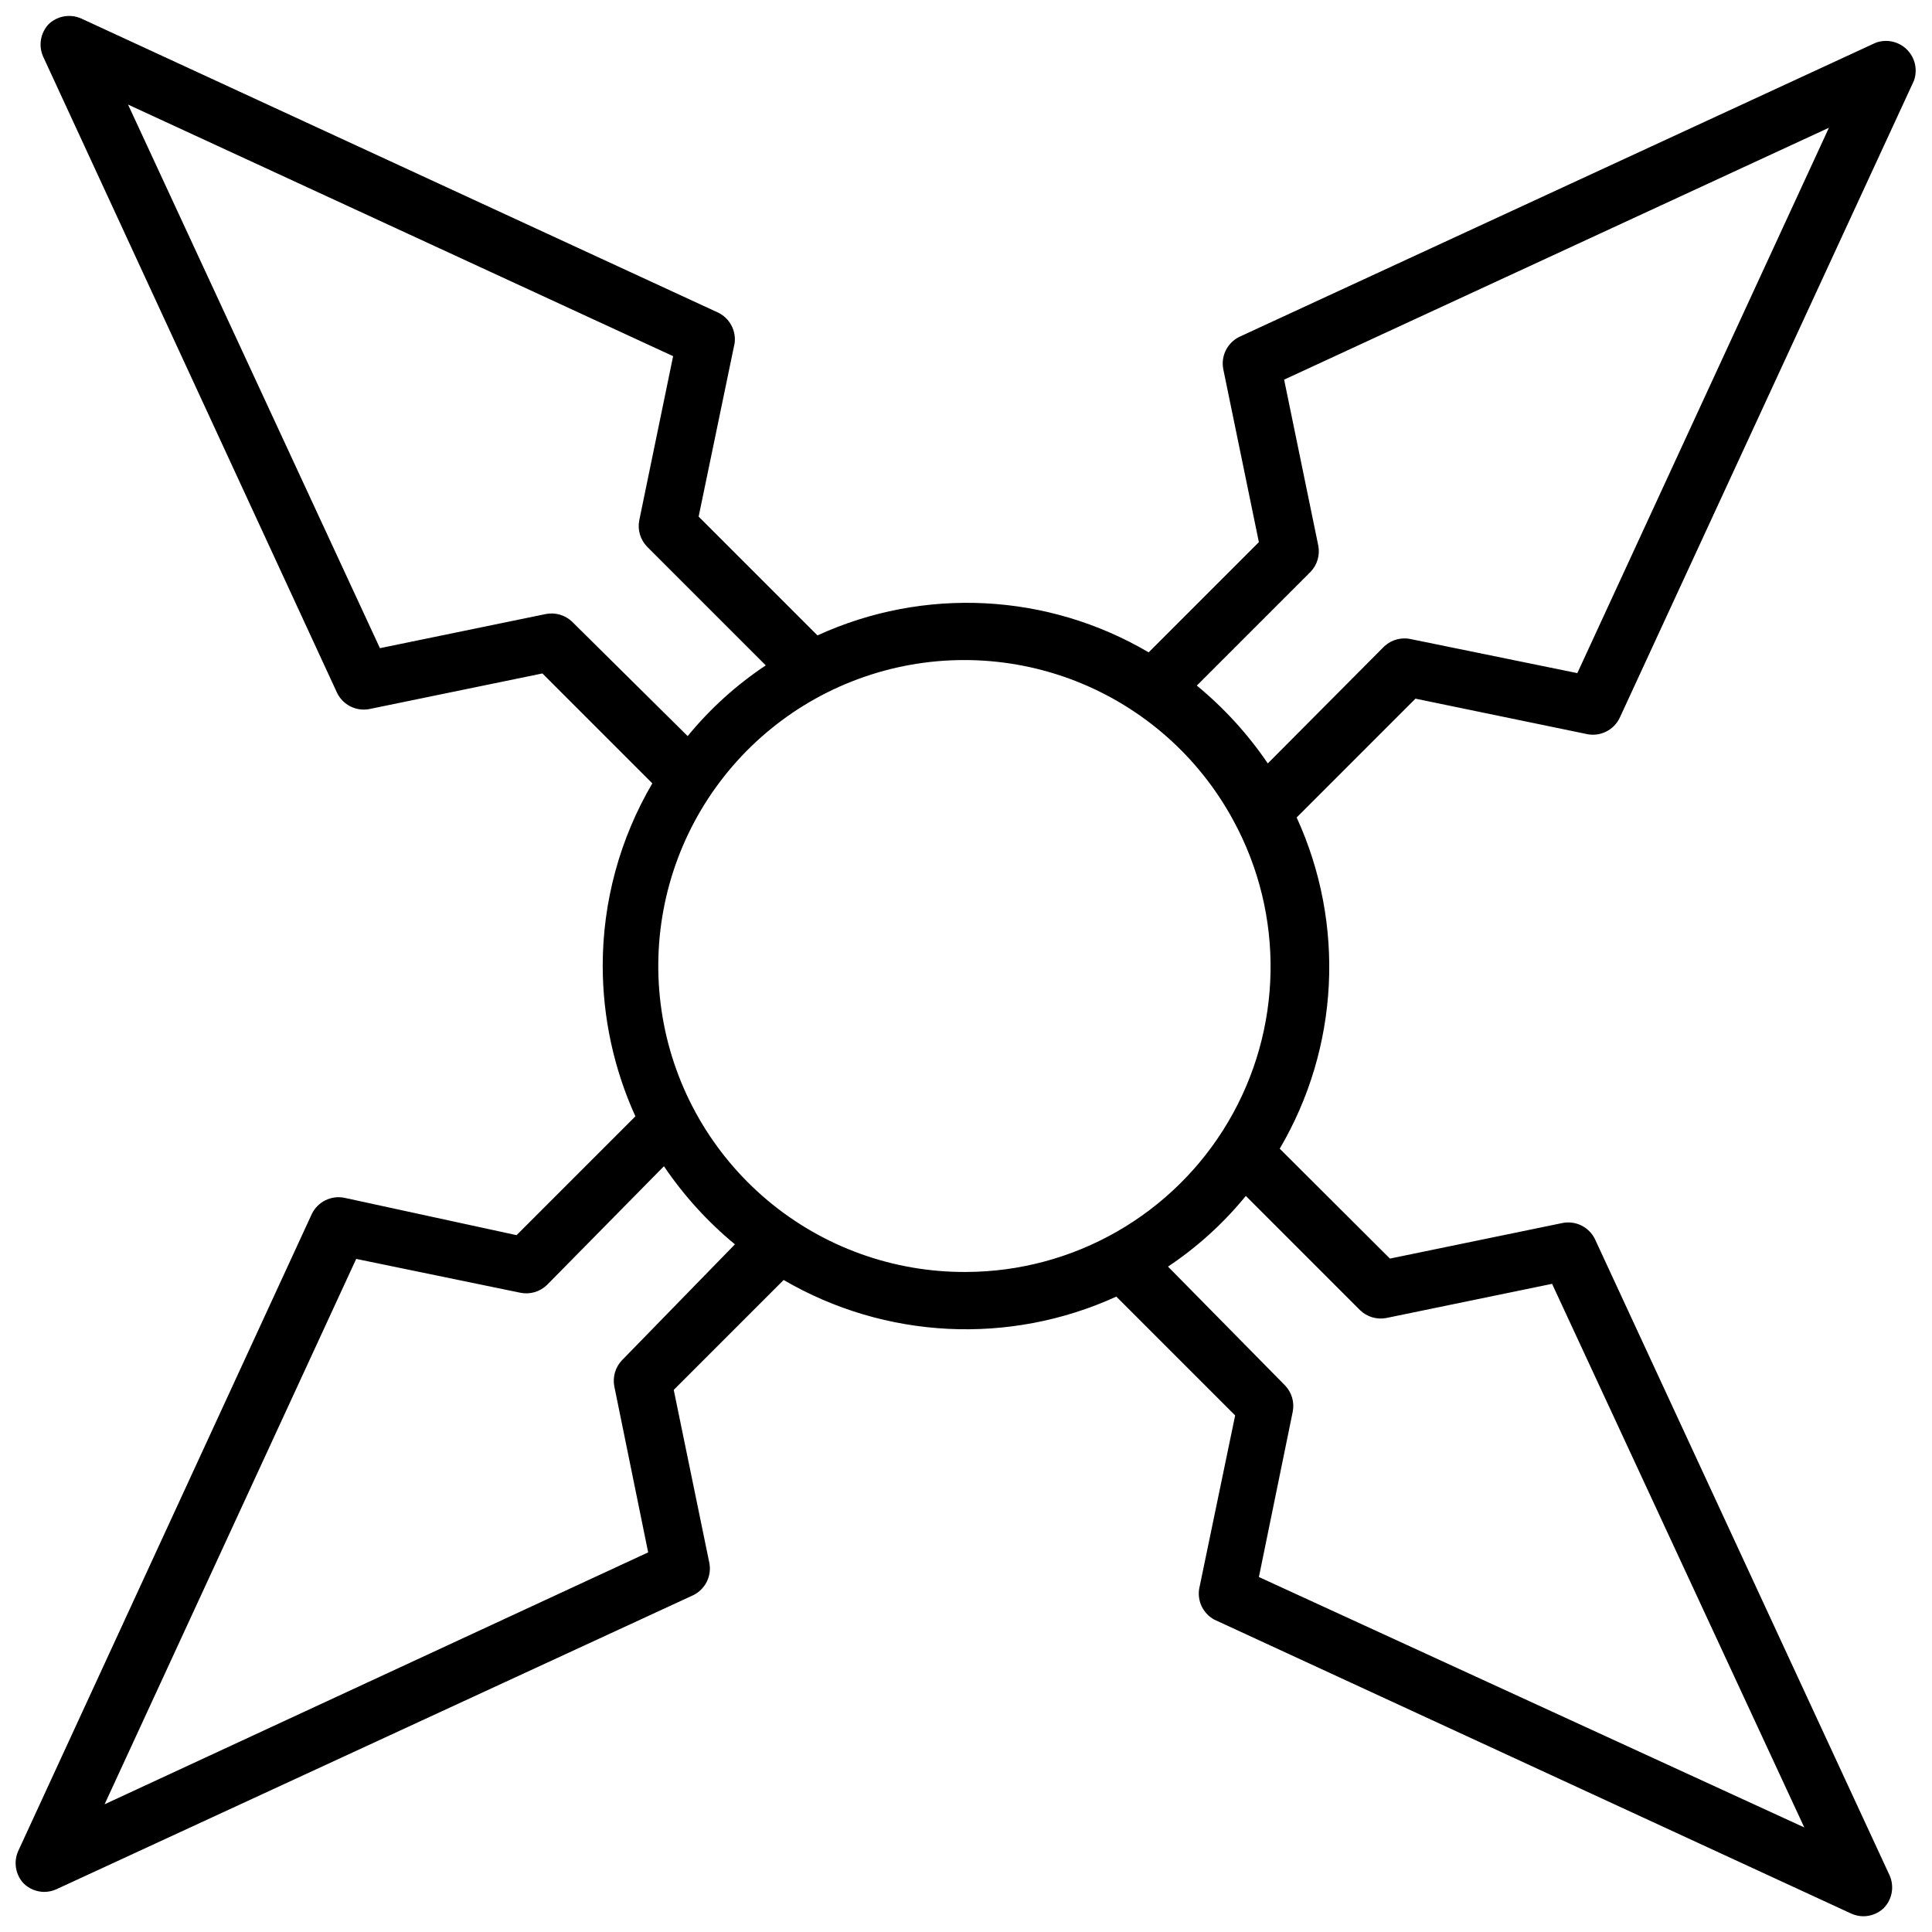 <?xml version="1.0" encoding="UTF-8"?>
<!-- Uploaded to: SVG Repo, www.svgrepo.com, Generator: SVG Repo Mixer Tools -->
<svg width="800px" height="800px" version="1.1" viewBox="144 144 512 512" xmlns="http://www.w3.org/2000/svg">
 <defs>
  <clipPath id="a">
   <path d="m148.09 148.09h503.81v503.81h-503.81z"/>
  </clipPath>
 </defs>
 <g clip-path="url(#a)">
  <path d="m564.84 338.6c3.414 0.57 6.797-1.156 8.344-4.25l78.012-168.93c1.055-2.891 0.336-6.129-1.848-8.293-2.184-2.168-5.43-2.863-8.309-1.785l-168.62 77.934c-3.16 1.562-4.898 5.035-4.25 8.5l9.445 45.895-29.207 29.207c-26.766-15.75-59.539-17.426-87.773-4.488l-31.488-31.488 9.523-45.895h0.004c0.473-3.398-1.312-6.711-4.41-8.188l-168.77-77.93c-2.902-1.273-6.281-0.688-8.582 1.492-2.18 2.301-2.769 5.68-1.496 8.582l77.934 168.7c1.562 3.16 5.035 4.894 8.5 4.25l45.895-9.445 29.125 29.125h0.004c-8.621 14.676-13.16 31.391-13.148 48.414 0.02 13.742 2.973 27.32 8.66 39.832l-31.488 31.488-45.734-9.922c-3.469-0.645-6.941 1.09-8.504 4.254l-77.855 168.93c-1.273 2.898-0.684 6.281 1.496 8.578 1.461 1.406 3.406 2.199 5.434 2.207 1.113-0.008 2.215-0.25 3.227-0.711l168.78-77.934c3.16-1.562 4.898-5.035 4.25-8.5l-9.445-45.895 29.125-29.125c26.93 15.703 59.805 17.344 88.168 4.406l31.488 31.488-9.523 45.895h-0.004c-0.555 3.285 1.023 6.566 3.938 8.188l168.86 77.934c1.012 0.461 2.113 0.703 3.227 0.707 2.027-0.008 3.973-0.797 5.43-2.203 2.215-2.312 2.805-5.738 1.496-8.66l-78.09-168.62c-1.562-3.164-5.035-4.898-8.5-4.254l-45.816 9.445-29.207-29.125h0.004c15.75-26.766 17.426-59.539 4.484-87.773l31.488-31.488zm-269.22-29.836c-1.844-1.766-4.426-2.527-6.93-2.047l-44.004 9.055-66.754-144.06 144.45 66.676-8.977 43.531c-0.48 2.504 0.281 5.086 2.047 6.926l31.488 31.488c-7.797 5.18-14.777 11.496-20.703 18.738zm13.227 195.7h-0.004c-1.762 1.84-2.527 4.422-2.047 6.926l8.973 44.004-144.05 66.758 66.676-144.53 43.531 8.973c2.531 0.508 5.148-0.258 7.008-2.047l31.016-31.488c5.25 7.766 11.586 14.738 18.812 20.703zm91.156-23.379c-19.219 0.109-37.852-6.609-52.578-18.961-14.723-12.348-24.582-29.527-27.816-48.473-3.238-18.945 0.363-38.422 10.152-54.961 9.793-16.535 25.141-29.059 43.309-35.328 18.164-6.273 37.969-5.891 55.879 1.082 17.906 6.973 32.758 20.078 41.902 36.984 13.648 25.043 13.109 55.418-1.422 79.961-14.531 24.539-40.906 39.621-69.426 39.695zm104.46 10.156v-0.004c1.84 1.766 4.422 2.527 6.926 2.047l43.926-9.055 66.836 144.06-144.53-66.363 8.973-43.848c0.48-2.504-0.281-5.086-2.047-6.926l-31.016-31.488c7.773-5.18 14.727-11.496 20.625-18.734zm6.453-176.02-30.938 31.094c-5.25-7.742-11.586-14.688-18.812-20.625l30.148-30.148v-0.004c1.766-1.84 2.527-4.422 2.047-6.926l-9.055-44.004 144.38-66.754-66.676 144.53-43.926-8.973c-2.539-0.625-5.223 0.055-7.164 1.812z"/>
 </g>
</svg>